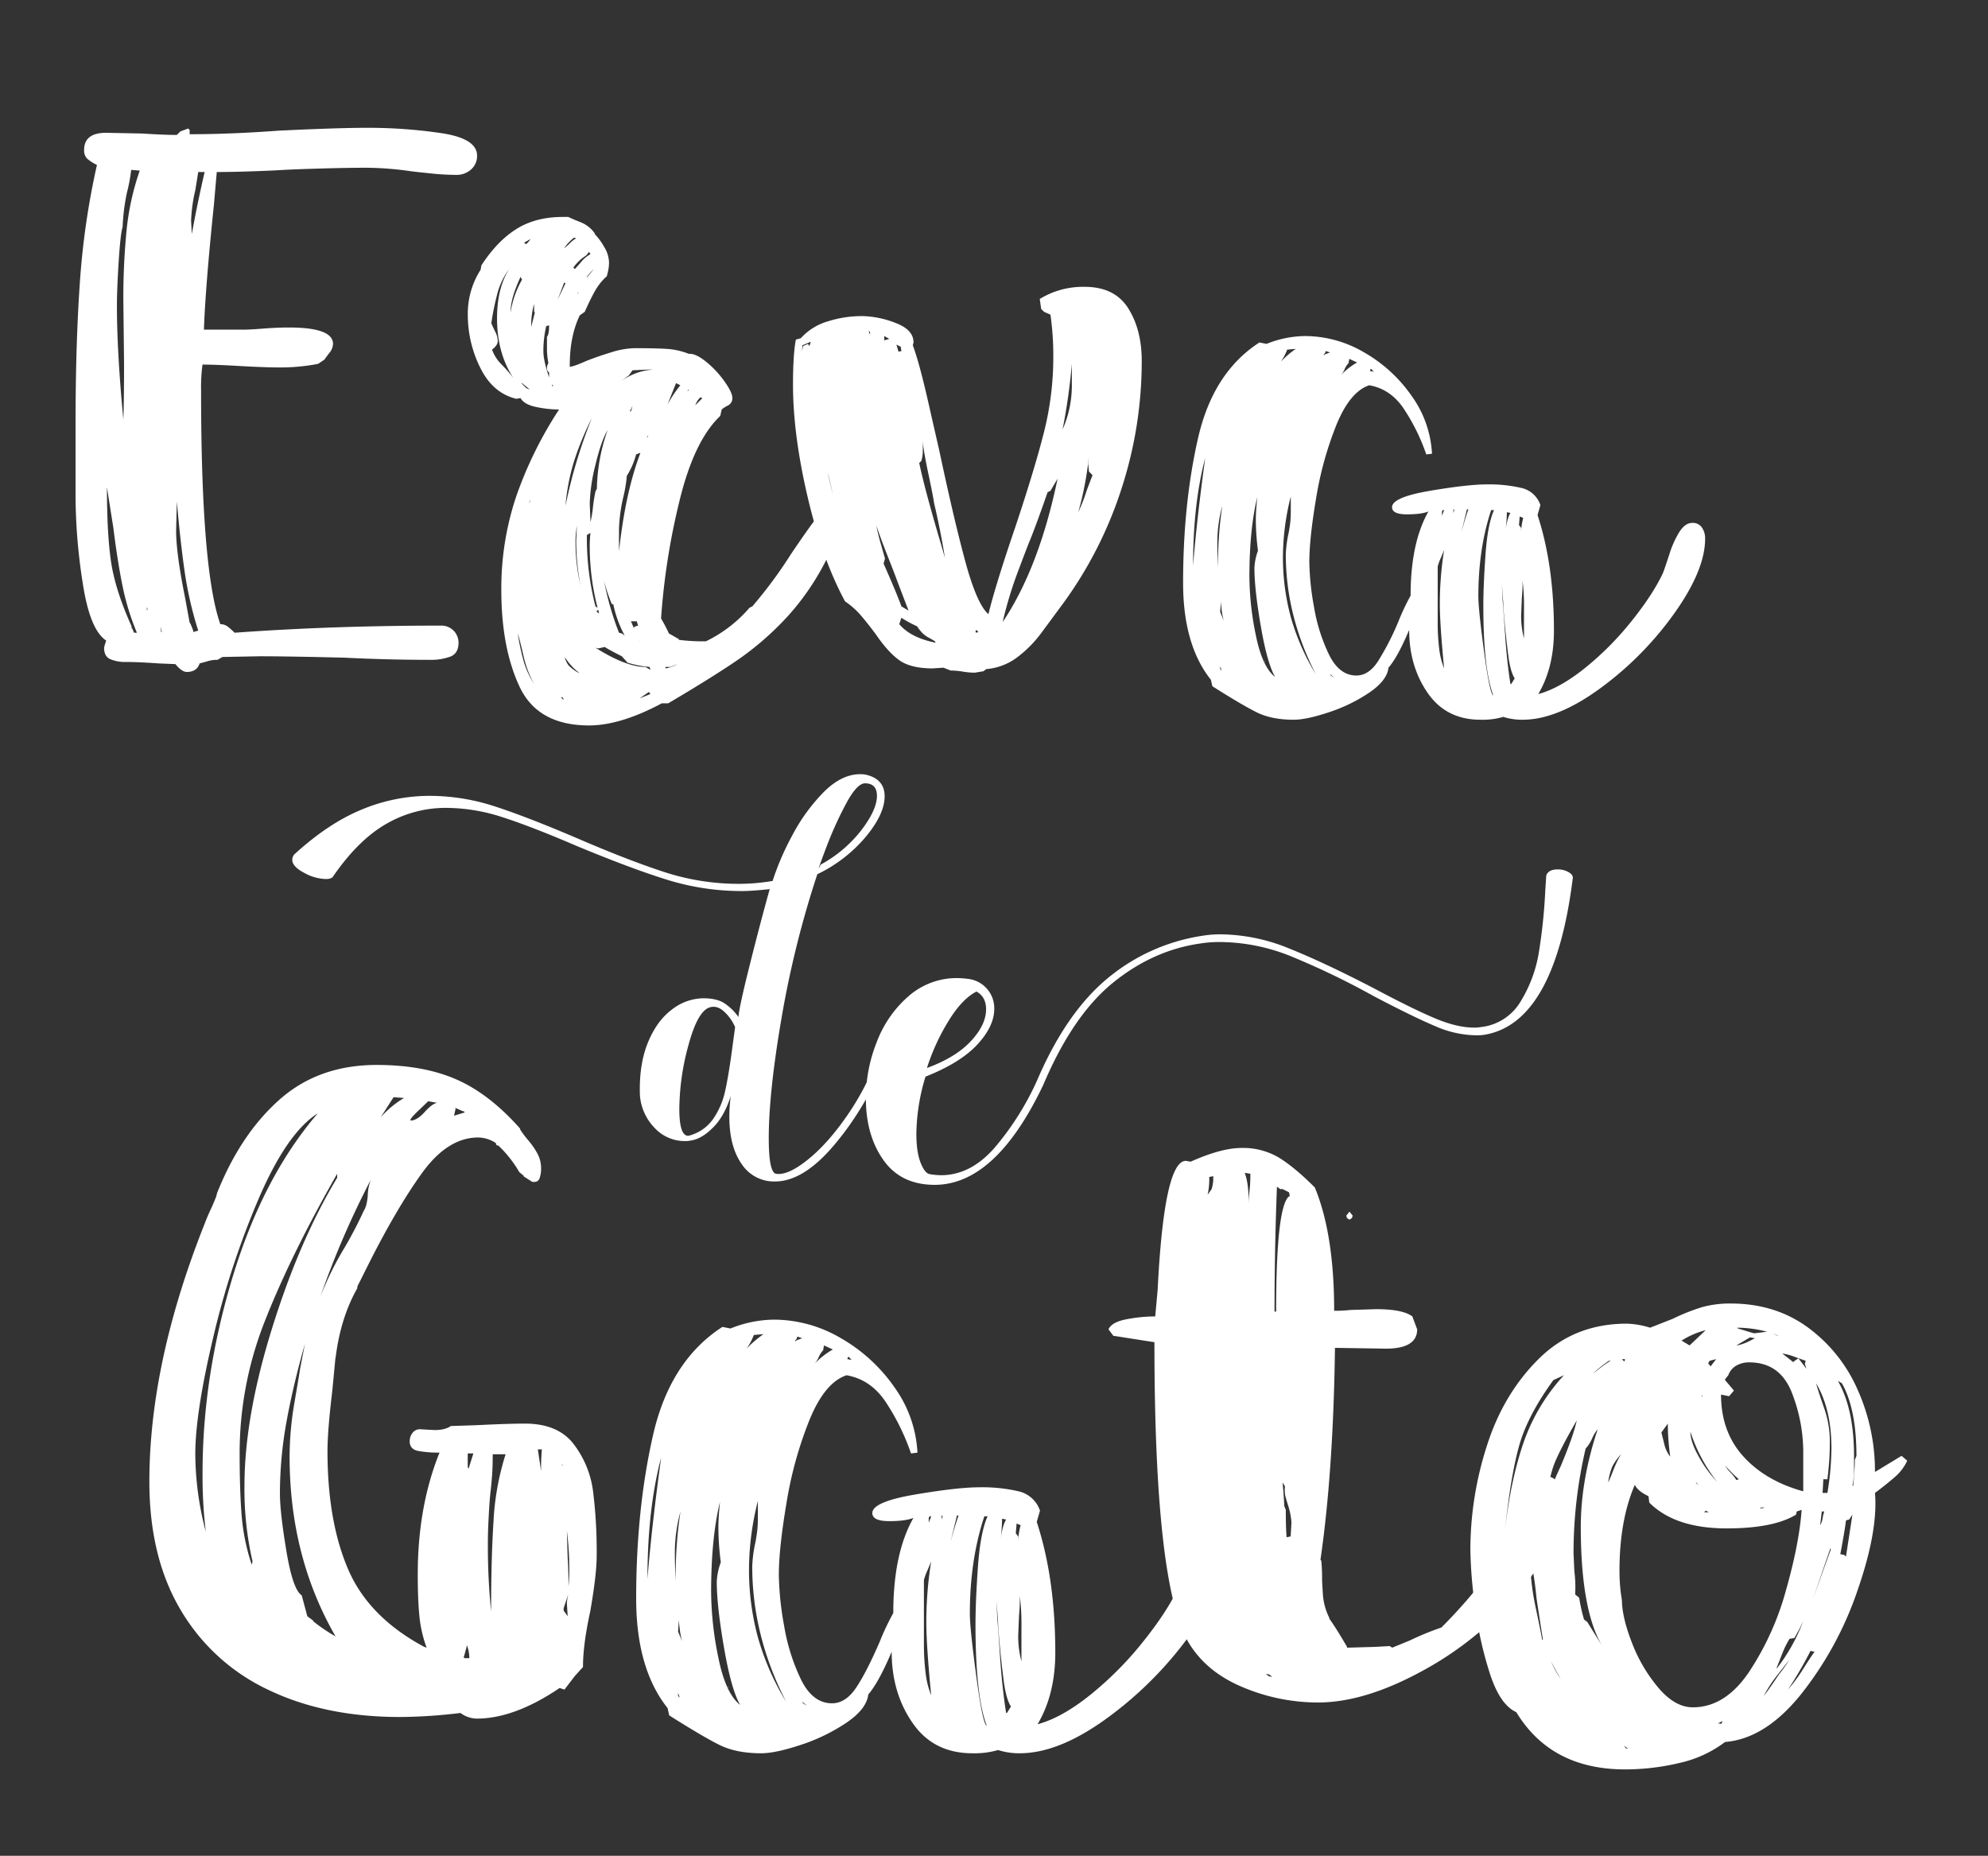 <svg id="Camada_1" data-name="Camada 1" xmlns="http://www.w3.org/2000/svg" width="902" height="842" viewBox="0 0 902 842"><rect x="0" y="0" width="902" height="842" fill="#333333" stroke="none"/><defs><style>.cls-1{fill:#fff;}</style></defs><title>letra-branca-fundo-transparente</title><path class="cls-1" d="M146.402,76.434q-11.489.326-17.635.647-4.853.327-14.236.647-9.39.326-16.18.323l-1.295,14.885q-3.882,37.54-4.529,56.626h18.443q2.262,0,8.575-.485,6.309-.485,11.487-.485,20.06,0,20.061,7.442a6.721,6.721,0,0,1-1.618,4.045c-1.082,1.405-1.835,2.427-2.265,3.074L144.3,165.095a89.447,89.447,0,0,1-18.12,1.617q-5.824,0-17.474-.646-11.004-.644-16.826-.647a76.537,76.537,0,0,0-.647,11.648q0,81.542,8.737,106.134a5.388,5.388,0,0,1,3.397,1.133,34.86,34.86,0,0,1,3.074,2.75q44.326-3.23,93.838-3.235a7.734,7.734,0,0,1,7.766,7.766q0,4.854-3.722,6.31a25.456,25.456,0,0,1-9.222,1.456q-19.415,0-38.506-.971-25.891-.645-38.83-.646l-16.825.323-2.265,1.294h-.648a14.545,14.545,0,0,0-3.883.647q-2.268.652-3.559.971-1.298,3.883-5.824,3.883-2.268,0-5.178-3.56l-7.766-.323q-9.063-.644-14.561-.647a17.221,17.221,0,0,1-7.281-1.294q-2.752-1.289-2.75-5.177a25.672,25.672,0,0,1,.971-3.236Q40.75,285.79,37.52,264.433a259.142,259.142,0,0,1-3.236-38.506V192.599q0-36.236,1.941-64.23A349.935,349.935,0,0,1,43.99,74.816a18.031,18.031,0,0,1-4.529-2.913A5.253,5.253,0,0,1,38.166,68.021q0-7.766,10.031-7.766l16.179.323q10.352.653,15.855.647L81.85,59.608l3.559-1.294.647.647v1.941q18.444,0,40.447-1.618,26.528-1.29,40.124-1.294a226.76,226.76,0,0,1,33.652,2.427Q216.454,62.844,216.457,70.61a8.03,8.03,0,0,1-2.75,6.31,9.681,9.681,0,0,1-6.633,2.427,112.475,112.475,0,0,1-11.487-.647q-6.309-.645-8.898-.971A145.843,145.843,0,0,0,166.303,76.11Q157.886,76.11,146.402,76.434ZM62.111,287.083a112.887,112.887,0,0,1-6.473-21.032q-2.268-10.997-4.206-26.533l-2.912-18.444q0,21.683,1.941,34.3,1.941,12.62,9.384,29.122h-.323l.323.646v-.323l.971,2.265ZM55.963,136.296a313.799,313.799,0,0,1,1.456-31.71,118.323,118.323,0,0,1,5.986-27.181l-3.883-.324a74.378,74.378,0,0,1-1.941,10.354,92.885,92.885,0,0,0-1.942,15.532q-.97,2.913-1.779,15.532-.811,12.62-.809,20.386,0,20.711,2.912,51.449.319-8.738.324-25.239ZM66.965,276.405l-.324-.971v1.618ZM73.436,286.76l-.646-2.589.324,2.589Zm16.503-.647A167.246,167.246,0,0,1,83.791,259.417q-1.942-13.422-3.56-31.872l-.323,13.267q0,10.034,3.883,29.445l2.265,12.297.323.323,1.295,3.235v.647Zm2.912-208.06H89.939l-1.294,8.09a71.867,71.867,0,0,0-1.941,13.914l.323,6.148Q89.612,91.969,92.851,78.052Z"/><path class="cls-1" d="M379.541,242.106a13.338,13.338,0,0,1-1.457,5.662,38.698,38.698,0,0,1-2.103,4.045,114.929,114.929,0,0,1-18.605,27.827,134.773,134.773,0,0,1-21.68,19.092q-11.162,7.765-32.52,20.385h-2.912q-18.77,10.027-33.005,10.031-23.298,0-31.549-17.635-8.252-17.632-8.251-43.845a131.153,131.153,0,0,1,6.633-42.065,178.65,178.65,0,0,1,19.576-39.8,51.168,51.168,0,0,1-10.354-1.133q-5.506-1.129-7.119-4.045l-1.941.324q-10.679-2.587-16.341-14.076a53.878,53.878,0,0,1-5.663-24.106,36.889,36.889,0,0,1,5.825-20.385l.323-1.941q7.122-10.996,15.855-16.502,8.736-5.499,21.033-5.501h2.588q1.942.971,5.662,2.427a14.144,14.144,0,0,1,6.311,5.016v.323a28.113,28.113,0,0,1,4.368,5.986,13.861,13.861,0,0,1,2.103,6.633,17.89,17.89,0,0,1-.322,3.721c-.219.971-.436,1.891-.648,2.751a26.264,26.264,0,0,0-5.338,6.633q-2.109,3.724-4.692,9.546l-2.265,1.617q-4.535,9.39-4.53,22.65v.647q1.616,0,7.442-2.589,4.853-1.941,11.163-3.883a37.81,37.81,0,0,1,10.84-1.941q9.382,0,14.562.324a32.322,32.322,0,0,1,10.03,2.265q2.914-.319,7.604,3.397a44.413,44.413,0,0,1,8.412,8.899q3.718,5.18,3.722,7.766a3.644,3.644,0,0,1-2.103,3.397,13.395,13.395,0,0,0-2.751,1.78l-.647,2.912q-11.974,11.331-18.605,38.991a312.883,312.883,0,0,0-8.251,52.904,76.096,76.096,0,0,1,3.56,6.796l4.529,2.588v.324a86.716,86.716,0,0,0,9.06.646h3.236a61.436,61.436,0,0,0,19.738-15.208l1.294-.646A204.21,204.21,0,0,0,358.832,251.49q8.083-11.968,11.649-16.503l2.588-1.618a2.354,2.354,0,0,1,1.941.81,5.801,5.801,0,0,1,.971,1.779,11.655,11.655,0,0,0,.648,1.618Q379.541,239.844,379.541,242.106ZM227.782,165.58a60.507,60.507,0,0,1,5.177,5.986q-7.447-11.323-7.441-27.181,0-13.591,5.5-22.327a32.943,32.943,0,0,0-5.177,10.517,117.053,117.053,0,0,0-2.912,14.075c.435,1.082,1.022,2.376,1.78,3.883a9.514,9.514,0,0,1,1.132,4.207q0,1.941-2.589,3.883A18.052,18.052,0,0,0,227.782,165.58Zm9.061-38.668-.647-1.294q-4.535,9.707-4.529,15.855v.323A42.892,42.892,0,0,1,236.843,126.912Zm.809,173.276a40.678,40.678,0,0,0,4.692,10.192,48.557,48.557,0,0,1-4.854-12.943q-1.623-7.113-2.59-10.03A114.231,114.231,0,0,0,237.651,300.188Zm2.751-123.445-3.559-2.912H236.52l2.265,2.265Zm.323-68.275-2.912,1.618c.43.435.753.647.971.647A11.821,11.821,0,0,0,240.726,108.468Zm-.647,119.724.324-.324.323-1.294Zm2.589-86.395-.323-.323v-3.56a33.6,33.6,0,0,0-1.295,10.354Zm5.501,16.018v-5.016q.97-.971.971-5.178l-1.295.324a48.067,48.067,0,0,0-1.294,11.649q0,3.883,2.589,11.648v-2.265a2.173,2.173,0,0,1-.971-1.941,3.974,3.974,0,0,1,.646-2.266A35.175,35.175,0,0,1,248.168,157.815Zm2.912,17.31-.647-.646v.646Zm5.5-46.595-.646-.323-.324.971-2.588,6.795Zm-.971,188.322-.646-.647-.324.324.971.971Zm.324-204.178a26.444,26.444,0,0,0,2.75-2.427,11.06,11.06,0,0,1,2.751-2.103l-.971-.323A20.224,20.224,0,0,0,255.934,112.675Zm6.795,192.529a25.498,25.498,0,0,1-6.471-7.119,9.196,9.196,0,0,0,1.779,3.883,19.426,19.426,0,0,0,4.368,3.236Zm-2.265-95.941a94.867,94.867,0,0,0-3.884,20.224,226.554,226.554,0,0,1,11.973-39.8A134.984,134.984,0,0,0,260.464,209.263Zm-.323-87.851.646.647q1.289-1.289,2.912-3.236a13.06,13.06,0,0,1,3.236-2.912l.971-.647-.647-.971-1.294,1.618A19.945,19.945,0,0,0,260.141,121.412Zm3.235,144.316a110.451,110.451,0,0,1-1.941-20.386l.323-6.795a52.551,52.551,0,0,0-.646,6.147A89.713,89.713,0,0,0,263.376,265.728Zm-.971-133.314-.647,1.294.647-.971Zm3.883-6.795v.323q2.585-3.231,3.235-3.883A19.107,19.107,0,0,0,266.288,125.618Zm3.883,149.493.971.646a110.754,110.754,0,0,1-3.56-26.856,55.383,55.383,0,0,1,.324-7.119l-1.618.971A123.163,123.163,0,0,0,270.171,275.111Zm5.501-79.924q-2.912,4.853-5.501,15.693a79.32,79.32,0,0,0-2.589,17.635l.324,8.413a55.45,55.45,0,0,0,1.133-6.795,70.236,70.236,0,0,1,1.132-7.119l.647-1.294A83.614,83.614,0,0,1,275.672,195.188Zm19.414,108.722-.322-1.294a48.337,48.337,0,0,1-10.031-1.941l-2.589-2.912q-5.18-2.587-7.767-4.207l-2.912.647-1.294-.323q13.909,8.736,22.65,8.736Zm-23.621-27.181-.646.324v.646l.971.647Zm6.149-2.588a74.919,74.919,0,0,1-3.559-10.679A132.26,132.26,0,0,0,280.85,287.083l1.294.324,1.294.971a51.936,51.936,0,0,1-5.177-14.237Zm3.236-23.945q2.912-26.853,9.707-44.653h-.324l-1.617.646a34.936,34.936,0,0,1-4.207,9.708,65.274,65.274,0,0,1-1.617,9.707A73.149,73.149,0,0,0,280.85,240.165Zm4.529-79.924-3.883,2.912a27.858,27.858,0,0,1,14.885-5.501h-2.266l-7.118.324Zm.324,16.503.646-.324.647-2.265Zm3.235,95.132H286.35l-.323-.647,1.618,3.883v-.646l1.617-.647.324.323Zm1.294,8.413v.323h.324A.285.285,0,0,1,290.232,290.319Zm4.854,24.592-.646-.971-4.207,2.912ZM293.793,197.775l-.324.971.646-.971Zm13.59,103.545-3.236,1.295h-2.265v.323l.323.324A18.361,18.361,0,0,0,307.383,301.32Zm1.294-126.519-1.941-.971-3.883,9.707A61.257,61.257,0,0,1,308.677,174.802Zm3.235,2.589.647-.324-.323-.323Zm3.561,6.472,3.234-3.236-.971-.323A9.051,9.051,0,0,0,315.473,183.862Z"/><path class="cls-1" d="M511.883,139.856q6.144,9.707,6.149,23.944a187.117,187.117,0,0,1-9.707,59.539,183.554,183.554,0,0,1-28.151,53.39q-1.623,2.268-7.28,9.869A54.256,54.256,0,0,1,461.082,298.57a27.127,27.127,0,0,1-13.591,5.016l-1.294.971-3.883.647a33.535,33.535,0,0,1-5.501-.485,33.461,33.461,0,0,0-5.501-.485l-3.236-1.295-4.854.324q-10.033,0-15.208-3.722-5.18-3.716-10.678-11.81-3.883-5.173-6.796-8.575a37.225,37.225,0,0,0-7.118-6.31q-10.36-19.088-16.987-47.404-6.636-28.309-6.634-50.963,0-13.591,1.294-20.386l2.266-.647a26.324,26.324,0,0,1,12.134-7.604A51.274,51.274,0,0,1,391.19,143.415a43.556,43.556,0,0,1,15.046,3.073q8.251,3.079,8.251,8.898l-.323,1.295q2.912,7.765,6.956,25.562,4.043,17.799,5.016,22.003,6.797,32.035,11.973,50.964Q443.28,274.14,448.462,278.67q3.23-13.264,12.296-39.8,8.736-26.209,12.943-42.874a139.095,139.095,0,0,0,4.207-34.138,131.152,131.152,0,0,0-1.295-19.091l-2.912-1.294-1.295-1.295-.646-4.53a37.464,37.464,0,0,1,20.385-5.5Q505.735,130.148,511.883,139.856Zm-143.992,15.208-3.883,1.618v2.589l.324-2.266,2.265-.971.647.971ZM377.922,224.31l-2.265-9.708Q375.975,216.869,377.922,224.31Zm16.826-73.776-.646-.323.646,1.618Zm14.238,124.578,3.234,1.941-5.177-13.591q-1.296-3.557-4.368-11.325-3.079-7.765-5.016-13.59.644,3.564,1.941,8.089,1.289,4.535,1.941,6.796l-.646,2.265Q407.039,269.612,408.986,275.111ZM401.22,154.416l2.265-.646-2.265-1.295Zm5.501,1.941.971,3.236,1.295-.323-.324-1.942Zm17.797,135.256-.324-.647c-.646-.43-1.566-.971-2.75-1.617a12.518,12.518,0,0,1-2.912-2.103,19.836,19.836,0,0,1-2.427-3.074,52.656,52.656,0,0,1-7.118-3.883l-.972,2.912Q413.187,289.351,424.518,291.613Zm2.265-45.301,1.941,6.795q-1.941-12.293-4.854-24.592-.652-4.201-2.589-13.267-1.941-9.056-2.912-16.503a29.633,29.633,0,0,1,.324,5.178,16.885,16.885,0,0,1-.647,5.178l-.971.971Q419.661,222.373,426.782,246.312ZM443.932,286.76l-.971-.971-.323.647v.323l.323.323ZM479.85,217.19l-3.236,5.501-1.294.647q-5.181,14.887-8.09,22.003-.971,2.268-5.339,13.914a179.071,179.071,0,0,0-6.957,22.974Q471.437,257.644,479.85,217.19Zm6.471-52.096a279.241,279.241,0,0,1-4.206,29.769,49.265,49.265,0,0,0,4.206-19.738Zm6.795,57.273,2.59-6.796-1.619-1.617-.322-3.236.322-3.883a148.546,148.546,0,0,1-4.854,25.562A80.048,80.048,0,0,0,493.115,222.368Z"/><path class="cls-1" d="M772.201,239.356a8.598,8.598,0,0,1,1.456,5.016q0,14.243-13.914,33.813a149.321,149.321,0,0,1-33.49,33.977q-19.582,14.394-35.432,14.399a27.645,27.645,0,0,1-8.737-1.294,33.775,33.775,0,0,1-10.354,1.294q-15.533,0-23.945-12.134-8.418-12.135-8.413-28.637-5.18,12.3-9.384,17.149-.652,5.824-8.736,11.325a73.89,73.89,0,0,1-18.282,8.898q-10.194,3.398-16.017,3.397-10.034,0-16.826-3.397-6.797-3.397-20.062-11.81l-.646-2.912q-12.621-15.85-12.62-44.007,0-35.916,6.795-65.686,6.795-29.766,27.828-43.359l3.235.647a47.706,47.706,0,0,1,17.474-3.56,53.195,53.195,0,0,1,26.856,7.442,66.211,66.211,0,0,1,21.518,19.738,49.213,49.213,0,0,1,9.223,26.21l-2.589.323a90.421,90.421,0,0,0-10.517-21.194q-5.991-8.569-15.369-10.192-8.736,2.912-14.885,17.959a156.506,156.506,0,0,0-9.223,33.328q-3.079,18.284-3.073,28.96a122.119,122.119,0,0,0,2.103,20.224,79.675,79.675,0,0,0,6.796,21.68q4.686,9.55,12.458,9.546,5.498,0,9.707-6.31a121.091,121.091,0,0,0,9.384-18.282,102.987,102.987,0,0,1,5.501-11.649q0-23.941,8.09-38.182-3.24,1.296-9.708,1.294-6.795,0-6.796-3.235,0-4.528,17.15-7.442,17.147-2.912,25.886-2.912a64.448,64.448,0,0,1,15.694,1.618,11.791,11.791,0,0,1,8.574,7.766l-1.294,4.53q7.44,22.652,7.442,52.419,0,16.83-7.119,28.799,9.707-2.594,21.194-11.81a137.08,137.08,0,0,0,21.194-21.357q9.708-12.133,14.237-21.842.971-2.585,2.912-8.574a43.602,43.602,0,0,1,4.53-10.031q2.587-4.042,5.825-4.045A4.965,4.965,0,0,1,772.201,239.356ZM546.828,207.807q-5.505,20.712-5.5,48.86Q542.942,236.282,546.828,207.807Zm6.149,55.655a81.573,81.573,0,0,1-.323-8.413,172.221,172.221,0,0,1,1.941-25.562A62.317,62.317,0,0,0,552.33,246.96Q552.33,252.465,552.977,263.462Zm2.266,18.121a30.854,30.854,0,0,1-.971-5.016c-.218-1.83-.324-3.074-.324-3.722l-.323,4.854Zm-.971,22.65-.647-1.941v1.294Zm15.531-16.018q2.912,14.402,8.736,18.93-3.564-6.144-6.471-22.975-2.912-16.821-2.912-26.533a25.999,25.999,0,0,1,1.617-7.766,110.303,110.303,0,0,1-.971-14.237q0-3.557.647-10.031-3.564,14.56-3.56,36.241A133.858,133.858,0,0,0,569.803,288.216ZM574.01,300.35l-.324-.323v-.323Zm7.118-136.226a42.846,42.846,0,0,1,6.796-5.824l-3.884.323A24.59,24.59,0,0,1,581.128,164.124Zm4.53,115.841a103.84,103.84,0,0,0,11.325,25.886q-13.589-26.528-13.591-54.36a54.388,54.388,0,0,1,1.295-9.708q.319-1.616.646-4.045a43.855,43.855,0,0,0,.324-5.662V225.28a111.936,111.936,0,0,0-3.56,27.181A103.139,103.139,0,0,0,585.658,279.965ZM600.543,160.888h.323l2.589-.971-1.941-.646-.324.971Zm0,.324.646-.324C600.755,160.888,600.543,160.999,600.543,161.212Zm3.235,145.286,1.618.971-1.941-1.618Zm6.31-138.976a9.346,9.346,0,0,1-1.779,2.75,33.45,33.45,0,0,1,7.442-5.824l-3.56-1.618-.323,1.941A9.301,9.301,0,0,0,610.088,167.522Zm11.487.809,1.941.324a1.702,1.702,0,0,1-.809-.647,1.814,1.814,0,0,0-.81-.647Zm30.74,114.224a94.796,94.796,0,0,0,.647,11.486,34.785,34.785,0,0,0,2.265,9.223q-1.941-20.06-1.941-29.122a153.482,153.482,0,0,1,1.941-24.593c-.434,1.082-.971,2.377-1.618,3.884a25.221,25.221,0,0,0-1.294,3.559v25.564Zm2.912-51.126H654.58l-.323.647v1.941Zm4.53-.323h-.324v1.618l.324-.971Zm6.471,0h-.646l-2.589,10.678Q664.934,234.669,666.229,231.105Zm6.796,43.683q0-9.054.971-22.974.97-13.909,3.883-20.386H676.584q-5.826,17.474-5.824,39.153,0,5.824,2.588,25.077,2.587,19.248,4.207,19.9Q673.02,303.584,673.024,274.787Zm14.237,33.005q-1.941-2.912-2.912-10.354-.971-7.44-1.618-14.56-.652-7.113-.647-9.061l-.646-8.736.323,7.119q.318,3.564,1.133,15.693.804,12.133,2.427,22.488h.323Zm-4.207-66.333q.645-6.144,2.266-8.736l-1.618-.324A88.135,88.135,0,0,1,683.055,241.459Zm6.148-3.236.971,1.295V242.43a25.959,25.959,0,0,1,.971-7.442l-1.618-.647Zm1.294,33.006-.323,8.089a39.964,39.964,0,0,0,1.294,10.354V276.405a93.793,93.793,0,0,0-.646-12.943A68.834,68.834,0,0,1,690.497,271.228Z"/><path class="cls-1" d="M336.805,404.288a114.169,114.169,0,0,1-34.142-5.127q-16.475-5.123-41.122-15.38-20.29-8.723-33.488-12.98a83.35,83.35,0,0,0-25.633-4.254,53.834,53.834,0,0,0-27.052,7.199q-12.649,7.199-23.997,23.561-.656,1.529-3.491,1.527a21.365,21.365,0,0,1-9.926-2.836q-5.344-2.832-5.345-5.89a3.774,3.774,0,0,1,.872-2.4q15.494-14.178,30.651-20.397a80.181,80.181,0,0,1,30.651-6.218,95.605,95.605,0,0,1,29.778,4.8q14.726,4.801,37.196,14.398,23.78,10.257,40.032,15.489a108.516,108.516,0,0,0,33.487,5.236,92.857,92.857,0,0,0,15.271-1.309,121.386,121.386,0,0,1,8.836-20.507,82.896,82.896,0,0,1,14.18-19.634q8.181-8.289,16.689-8.29a11.741,11.741,0,0,1,2.617.218q8.509,1.963,8.509,9.817,0,8.074-8.617,18.435a65.835,65.835,0,0,1-21.925,16.907A448.9,448.9,0,0,0,354.585,461.99q-5.783,33.706-5.781,54.431,0,15.492,3.272,16.144,5.235.875,14.071-6.108,8.834-6.979,17.452-19.198a119.168,119.168,0,0,0,13.854-25.742l3.272,1.745q-9.817,22.038-23.234,37.414-13.416,15.381-25.852,15.38a17.537,17.537,0,0,1-15.162-7.962q-5.563-7.961-5.562-21.489a69.38,69.38,0,0,1,.654-9.38q-2.837,9.162-8.072,14.398t-10.253,5.891a11.588,11.588,0,0,1-2.618.218,18.594,18.594,0,0,1-13.525-5.89,23.717,23.717,0,0,1-6.763-15.053q-.436-13.744,3.6-23.67,4.033-9.925,10.907-15.053a23.605,23.605,0,0,1,14.289-5.127q6.105,0,9.6,2.291a24.425,24.425,0,0,1,6.326,6.218q.215-4.142,5.236-24.107,5.016-19.961,8.944-33.923Q340.946,404.29,336.805,404.288ZM323.497,507.804a35.48,35.48,0,0,0,5.563-12.98q1.636-7.413,3.381-20.725l1.091-8.072a20.38,20.38,0,0,0-4.799-6.872q-3.272-3.16-6.763-2.072-5.457,1.748-9.6,17.125a111.274,111.274,0,0,0-4.144,28.906q0,12.435,4.144,12.217A19.32,19.32,0,0,0,323.497,507.804Zm60.648-143.657a168.639,168.639,0,0,0-9.6,21.27q-4.58,12.108-2.182,6.872A58.93,58.93,0,0,0,390.799,376.69q7.087-9.27,7.091-15.598,0-5.451-5.019-5.672Q389.159,354.985,384.146,364.147Z"/><path class="cls-1" d="M502.274,444.102a87.74,87.74,0,0,1,43.305-19.525,49.044,49.044,0,0,1,8.072-.654,83.79,83.79,0,0,1,31.306,6.436q16.034,6.437,38.723,18.216,16.796,8.948,27.052,13.308,10.251,4.367,18.108,4.363a12.937,12.937,0,0,0,2.836-.218,23.915,23.915,0,0,0,18.216-11.562,61.235,61.235,0,0,0,8.29-22.143,249.72,249.72,0,0,0,2.945-28.252l.436-6.763q.869-2.833,5.235-2.836a9.568,9.568,0,0,1,5.018,1.309q2.178,1.31,1.745,3.054-8.293,65.448-40.141,70.684a25.818,25.818,0,0,1-3.927.218,47.847,47.847,0,0,1-18.544-4.254q-10.037-4.254-27.487-13.416a354.018,354.018,0,0,0-38.069-18.326,87.116,87.116,0,0,0-32.178-6.326,54.406,54.406,0,0,0-8.508.654q-21.598,3.058-39.814,17.889-18.218,14.838-31.523,46.25-21.598,45.379-49.304,45.376-15.272,0-23.234-11.235-7.966-11.232-7.963-28.033a69.262,69.262,0,0,1,5.018-25.743,51.65,51.65,0,0,1,14.508-20.725,33.14,33.14,0,0,1,22.143-8.072,46.647,46.647,0,0,1,5.235.436,13.383,13.383,0,0,1,11.345,13.526q0,7.854-7.636,16.144-7.639,8.294-23.561,14.617a91.56,91.56,0,0,0-4.144,25.96q0,8.294,1.963,13.199,1.964,4.909,4.363,5.127a35.65,35.65,0,0,0,4.8.436q13.523,0,24.434-12.544a128.268,128.268,0,0,0,19.198-30.433Q483.622,459.702,502.274,444.102Zm-72.21,19.634a96.486,96.486,0,0,0-9.49,20.834q13.09-4.796,19.962-12.217,6.872-7.414,6.872-14.398,0-5.67-4.363-8.072Q436.28,453.375,430.065,463.736Z"/><path class="cls-1" d="M260.309,655.249a44.474,44.474,0,0,1,8.776,21.394,220.934,220.934,0,0,1,1.645,29.256q0,8.417-2.925,25.233-3.292,14.999-3.292,25.233l-3.656,4.022-4.755,6.217-2.193-.732q-20.486,13.894-37.667,13.896a12.712,12.712,0,0,1-7.314-2.559,235.079,235.079,0,0,1-27.427,1.828q-34.011,0-59.609-12.251a91.027,91.027,0,0,1-39.86-36.204q-14.263-23.947-14.263-58.329,0-54.117,25.233-117.389,1.097-2.922,2.56-6.034,1.458-3.103,2.56-6.034l.366-1.462q10.603-26.691,28.342-42.422,17.733-15.719,44.066-15.725,21.205,0,36.204,6.583,14.991,6.582,28.89,22.308v.365a45.123,45.123,0,0,0,3.84,5.12,32.988,32.988,0,0,1,4.206,6.217,13.773,13.773,0,0,1,1.463,6.217,13.007,13.007,0,0,1-.731,4.754q-.737,1.834-3.291,1.463l-4.024-2.559h.366l-2.194-1.829a53.651,53.651,0,0,0-9.508-12.068,1.551,1.551,0,0,1-.731-.183c-.246-.12-.366-.423-.366-.914a14.928,14.928,0,0,0-8.045-2.56q-13.903,0-25.6,16.273-11.707,16.276-24.867,42.603l-4.389,8.777v.731q-7.679,13.532-9.873,31.815v-.731l-1.463,15.359q-2.194,18.29-2.194,27.427,0,31.817,9.325,53.575,9.325,21.762,34.559,35.29l1.097.365a57.636,57.636,0,0,1-3.291-14.445q-.737-7.49-.731-18.833,0-30.719,9.874-55.221a53.395,53.395,0,0,1-9.508-.732q-4.028-.728-4.023-4.388a6.05,6.05,0,0,1,1.28-3.84,4.164,4.164,0,0,1,3.475-1.645l6.582.365q4.749,0,7.314-1.828l11.336-.366q14.622-.728,22.308-.732Q253.175,645.924,260.309,655.249ZM91.904,668.231q0-43.884,13.714-89.047,13.714-45.161,38.581-74.055-13.901,8.777-26.695,38.398A380.837,380.837,0,0,0,96.659,607.16q-8.049,34.009-8.046,52.66a139.356,139.356,0,0,0,4.754,35.107A211.4,211.4,0,0,1,91.904,668.231Zm22.674,40.227a145.579,145.579,0,0,1-3.657-34.375q0-31.08,12.434-71.129,12.428-40.043,29.622-68.568v-1.828Q132.132,569.13,120.429,598.749a162.874,162.874,0,0,0-11.702,60.34q0,17.194.914,28.524a94.026,94.026,0,0,0,4.571,22.308Zm37.667,34.011Q131.4,706.264,131.4,660.918a145.237,145.237,0,0,1,2.193-24.502q2.194-12.797,2.561-15.359l2.194-11.337q-5.486,19.389-8.411,35.656a182.275,182.275,0,0,0-2.926,32.364q0,8.416,2.926,25.964,2.922,17.553,6.948,20.113l2.56,9.509,2.926,2.194h-.366A77.322,77.322,0,0,0,152.245,742.469Zm4.022-176.267a188.407,188.407,0,0,0,8.776-16.822q1.458-2.194,1.829-7.131a20.332,20.332,0,0,1,1.463-7.132,396.082,396.082,0,0,0-23.039,53.393A141.387,141.387,0,0,1,156.268,566.202Zm16.456-59.243a43.444,43.444,0,0,1,10.605-8.777l-4.754-.365Zm13.531,1.463q2.922,0,6.399-3.84,3.472-3.841,5.668-4.206l-4.022-.732q-.368.369-4.205,4.024-3.841,3.659-3.84,4.388Zm20.479-5.485-.731,3.291,4.755-1.463v-.365l-1.098-.366-3.291-1.463ZM212.95,751.61a17.546,17.546,0,0,0-1.097-5.119q-.369,1.834-1.463,5.485l.366.365H212.95Zm1.829-92.155h-2.56v6.217l.365.731Zm9.143,30.719a120.452,120.452,0,0,1,5.485-30.354h-5.851q0,6.223-.365,10.605-.369,4.389-.731,7.314-.369,3.659-.732,10.422-.369,6.772-.366,11.886a292.02,292.02,0,0,0,1.463,31.084Q222.824,707.365,223.922,690.174Zm21.941-32.548h-1.828l1.463,9.874A97.142,97.142,0,0,1,245.863,657.626Zm9.509,7.314a1.468,1.468,0,0,1-.366-1.097V664.94Zm2.193,68.386-.365-5.852a19.861,19.861,0,0,1,.731-4.389l-2.194,6.583v1.097Zm.732-21.942A135.804,135.804,0,0,0,257.2,694.562l.365,12.435q.36,4.387.366,12.799A67.796,67.796,0,0,0,258.297,711.384Z"/><path class="cls-1" d="M554.69,696.938a9.716,9.716,0,0,1,1.647,5.669q0,16.096-15.726,38.215a168.727,168.727,0,0,1-37.85,38.398q-22.131,16.269-40.044,16.273a31.256,31.256,0,0,1-9.874-1.462,38.202,38.202,0,0,1-11.702,1.462q-17.553,0-27.061-13.713-9.514-13.714-9.509-32.364-5.854,13.901-10.604,19.382-.737,6.582-9.874,12.799a83.533,83.533,0,0,1-20.662,10.057q-11.52,3.841-18.102,3.84-11.341,0-19.017-3.84-7.68-3.839-22.674-13.348l-.73-3.291Q288.645,757.102,288.646,725.28q0-40.592,7.68-74.236,7.68-33.642,31.45-49.004l3.657.732A53.908,53.908,0,0,1,351.18,598.749a60.127,60.127,0,0,1,30.354,8.411,74.83,74.83,0,0,1,24.318,22.308,55.627,55.627,0,0,1,10.423,29.621l-2.926.366a102.225,102.225,0,0,0-11.886-23.953q-6.771-9.686-17.37-11.52-9.874,3.292-16.822,20.296a176.812,176.812,0,0,0-10.422,37.667q-3.48,20.665-3.475,32.73a137.835,137.835,0,0,0,2.377,22.855,90.073,90.073,0,0,0,7.68,24.502q5.297,10.791,14.079,10.788,6.214,0,10.972-7.131,4.748-7.131,10.604-20.662a116.647,116.647,0,0,1,6.217-13.165q0-27.059,9.143-43.152-3.659,1.465-10.971,1.463-7.68,0-7.68-3.657,0-5.117,19.382-8.411,19.38-3.292,29.256-3.291a72.863,72.863,0,0,1,17.736,1.828A13.33,13.33,0,0,1,471.86,685.42l-1.463,5.119q8.408,25.602,8.411,59.243,0,19.02-8.046,32.547,10.972-2.931,23.954-13.348A154.978,154.978,0,0,0,518.67,744.846q10.97-13.714,16.091-24.685,1.096-2.924,3.291-9.691a49.215,49.215,0,0,1,5.119-11.337q2.924-4.567,6.583-4.571A5.611,5.611,0,0,1,554.69,696.938Zm-254.708-35.655q-6.223,23.408-6.217,55.221Q295.591,693.465,299.982,661.283Zm6.948,62.9a91.846,91.846,0,0,1-.366-9.508,194.56,194.56,0,0,1,2.194-28.891,70.441,70.441,0,0,0-2.56,19.748Q306.199,711.756,306.931,724.184Zm2.56,20.479a34.924,34.924,0,0,1-1.097-5.668c-.246-2.068-.366-3.474-.366-4.205l-.365,5.485Zm-1.097,25.6-.732-2.194V769.53Zm17.553-18.102q3.291,16.277,9.874,21.393-4.028-6.942-7.314-25.965-3.291-19.011-3.292-29.987a29.405,29.405,0,0,1,1.829-8.776,124.511,124.511,0,0,1-1.098-16.091q0-4.02.731-11.337-4.028,16.458-4.022,40.958A151.334,151.334,0,0,0,325.946,752.159Zm4.755,13.714-.366-.365v-.366Zm8.045-153.959a48.529,48.529,0,0,1,7.68-6.582l-4.389.365A27.801,27.801,0,0,1,338.746,611.914Zm5.12,130.92A117.355,117.355,0,0,0,356.665,772.09q-15.359-29.981-15.359-61.438a61.569,61.569,0,0,1,1.463-10.971q.36-1.825.731-4.571a49.661,49.661,0,0,0,.366-6.399v-7.68a126.548,126.548,0,0,0-4.023,30.719A116.593,116.593,0,0,0,343.866,742.834Zm16.822-134.577h.365L363.98,607.16l-2.194-.732-.366,1.097Zm0,.366.73-.366C360.928,608.257,360.688,608.383,360.688,608.623Zm3.656,164.198,1.829,1.097L363.98,772.09Zm7.132-157.067a10.567,10.567,0,0,1-2.012,3.108,37.809,37.809,0,0,1,8.411-6.582l-4.022-1.829-.366,2.194A10.511,10.511,0,0,0,371.477,615.754Zm12.981.914,2.194.366a1.92,1.92,0,0,1-.914-.732,2.046,2.046,0,0,0-.914-.731ZM419.199,745.76a107.367,107.367,0,0,0,.732,12.982,39.34,39.34,0,0,0,2.56,10.422q-2.194-22.67-2.194-32.912a173.39,173.39,0,0,1,2.194-27.794q-.737,1.835-1.829,4.389a28.568,28.568,0,0,0-1.463,4.022V745.76Zm3.292-57.78H421.76l-.366.731v2.194Zm5.119-.366h-.365v1.829l.365-1.098Zm7.314,0h-.731l-2.926,12.068Q433.462,691.643,434.925,687.613Zm7.68,49.369q0-10.233,1.097-25.964,1.097-15.719,4.389-23.039H446.627q-6.583,19.747-6.582,44.249,0,6.583,2.925,28.342,2.924,21.753,4.755,22.49Q442.599,769.527,442.604,736.982Zm16.091,37.302q-2.194-3.292-3.292-11.702-1.096-8.408-1.828-16.457-.737-8.039-.731-10.239l-.732-9.874.366,8.046q.359,4.028,1.279,17.736.91,13.714,2.743,25.416h.365Zm-4.754-74.968q.728-6.943,2.56-9.874l-1.828-.366A99.674,99.674,0,0,1,453.941,699.316Zm6.948-3.657,1.097,1.463v3.291a29.378,29.378,0,0,1,1.097-8.411l-1.828-.732Zm1.463,37.301-.366,9.143a45.135,45.135,0,0,0,1.463,11.702V738.812a106.004,106.004,0,0,0-.731-14.628A78.14,78.14,0,0,1,462.353,732.96Z"/><path class="cls-1" d="M706.271,671.889a7.442,7.442,0,0,1,2.194,5.485q0,21.581-18.284,43.884a150.758,150.758,0,0,1-44.615,36.753q-26.331,14.451-47.541,14.445a87.9,87.9,0,0,1-34.192-6.948q-16.645-6.943-24.685-20.48-15.36-26.331-15.359-136.04l-18.651-2.925-2.193-2.926q1.465-3.291,8.228-4.571a70.054,70.054,0,0,1,12.982-1.28l1.097-12.068q2.924-58.506,12.8-58.512l2.194.366q13.894-6.214,23.039-6.217a31.809,31.809,0,0,1,17.005,4.389q7.131,4.387,16.273,13.53,8.777,21.214,8.776,55.952a60.225,60.225,0,0,0,7.314-.366l11.702-.365q12.069,0,16.456,3.291l2.194,5.852q0,8.776-14.262,8.776l-23.039-.365q-.737,55.951-6.583,96.179l.366.365a73.633,73.633,0,0,1,.365,8.411q0,1.097.366,6.766a27.78,27.78,0,0,0,2.926,10.788v.365q2.922,4.028,8.045,12.8v.365l12.8-.365,6.582-.366,1.098.732,8.045-3.291a127.742,127.742,0,0,1,14.263-5.852Q678.473,713.95,689.45,689.808q.728-2.194,2.193-7.496a35.989,35.989,0,0,1,3.657-8.96q2.194-3.652,5.485-3.657A7.44,7.44,0,0,1,706.271,671.889ZM550.484,533.655l-1.828.365a32.039,32.039,0,0,1-.732,8.045l1.828-2.559a20.231,20.231,0,0,0,.732-4.022Zm16.822-1.098-2.194-.365h-.365q1.825,4.387,1.828,14.262a55.903,55.903,0,0,1,.366-6.217,57.494,57.494,0,0,0,.365-6.217Zm8.229,227.83a2.979,2.979,0,0,0,1.645.365l-1.463-1.097h-1.463A13.393,13.393,0,0,1,575.535,760.388Zm3.474-165.296q0-47.534,5.852-52.295h.365l-.365-1.828-2.926-1.463h-1.097l-1.463-1.097q-1.097,28.523-1.098,56.683Zm6.948,95.814a31.239,31.239,0,0,0-1.463-7.68q-.368-1.097-1.097-3.657a12.089,12.089,0,0,1-.366-5.12l-1.097-1.828q.728,8.048.731,10.605l.732,1.828q0,8.417.365,12.434l1.829-.365ZM611.19,552.671l-.365-1.097,1.462-1.829,1.463,1.829-.365,1.097-1.098.731Z"/><path class="cls-1" d="M860.044,669.877q-3.479,3.111-9.325,7.497,1.457,17.194-7.862,44.066a156.943,156.943,0,0,1-25.599,47.176q-16.276,20.295-34.559,21.759a53.114,53.114,0,0,1-20.662,9.508,106.083,106.083,0,0,1-24.685,2.926q-33.65,0-49.369-25.965-7.32-3.292-11.885-17.188a168.132,168.132,0,0,1-6.766-30.17,206.812,206.812,0,0,1-2.194-26.514,154.386,154.386,0,0,1,7.497-46.992q7.491-23.587,23.587-39.495,16.088-15.908,39.861-15.908a38.722,38.722,0,0,1,10.605,1.829l10.239-4.022a91.124,91.124,0,0,1,13.348-5.303,46.591,46.591,0,0,1,12.982-1.646q20.108,0,34.925,10.788a69.478,69.478,0,0,1,22.673,28.341,90.238,90.238,0,0,1,7.862,37.302l12.068-7.314,2.56,2.194A21.384,21.384,0,0,1,860.044,669.877ZM691.274,654.518a87.085,87.085,0,0,1,18.651-30.901l-.366.366-4.754,2.194q-11.709,16.096-15.542,29.804-3.841,13.714-6.4,38.216Q685.418,671.526,691.274,654.518Zm2.012,103.493a18.416,18.416,0,0,0,1.28,3.474,24.625,24.625,0,0,1-1.463-3.84,19.311,19.311,0,0,0-1.829-4.205A20.462,20.462,0,0,1,693.286,758.011Zm6.766-14.08q-2.194-13.893-2.926-19.016A162.006,162.006,0,0,0,694.2,705.898a112.589,112.589,0,0,0,2.56,23.405q2.555,12.067,2.926,14.627Zm4.754-78.625q-2.194,6.223-4.389,21.576,1.827-9.136,7.68-21.576,5.846-13.893,7.314-20.845Q706.994,659.092,704.806,665.306Zm-1.098,88.499a59.604,59.604,0,0,0,4.389,8.046Zm23.039-7.314q-9.513-16.456-9.508-53.758,0-21.205,7.68-44.249a15.947,15.947,0,0,0-2.559,4.205,16.496,16.496,0,0,1-2.926,4.571,207.65,207.65,0,0,0-5.485,47.541l.365,8.045a56.522,56.522,0,0,1,.366,10.605l1.828,1.463a79.701,79.701,0,0,0,2.194,9.874l1.463,1.097Zm-4.022-123.24q1.458-1.097,3.291-2.56a51.949,51.949,0,0,1,4.755-3.292h-.731A62.161,62.161,0,0,0,722.725,623.251Zm8.777,42.238a28.172,28.172,0,0,0-1.829,7.131q.73-1.458,2.377-5.668a43.324,43.324,0,0,1,3.475-7.132A24.7,24.7,0,0,0,731.502,665.489Zm61.985,93.253A128.114,128.114,0,0,0,810.31,721.624q6.034-21.205,7.131-36.57l-2.194.732-.365,1.463q-10.242,6.223-31.45,6.217-23.408,0-35.108-11.702l-.365-2.926q-4.756-2.194-6.217-5.12-6.951,16.097-6.948,39.13a79.939,79.939,0,0,0,1.097,13.165v-.365q0,8.048,4.571,19.747a70.864,70.864,0,0,0,12.068,20.479q7.491,8.777,15.542,8.776Q782.693,774.649,793.487,758.742ZM735.89,616.668l1.098,1.098.365-1.098Zm2.926,176.633a5.784,5.784,0,0,1-2.194-1.463l1.098,1.463ZM753.81,649.946q.359,1.466,1.279,5.12a14.407,14.407,0,0,0,2.743,5.852,105.944,105.944,0,0,1-1.098-14.994Zm9.142-41.69,3.657,2.194,7.314-6.948A39.498,39.498,0,0,0,762.951,608.257Zm8.046,53.026a52.99,52.99,0,0,0,8.045,10.971,72.418,72.418,0,0,1-12.067-22.673Q766.975,654.337,770.997,661.283ZM769.534,672.62v.365l1.097.731ZM772.46,633.125h-.366v1.463A2.108,2.108,0,0,1,772.46,633.125Zm1.463,52.295-.732.731h2.194Zm1.097-66.923,1.097,1.463,2.561-3.292-2.926.731Zm6.583,162.369-2.194,1.098h1.097l.366.365Zm5.119-149.935-2.194,2.559-3.656-.731q0,16.825,10.057,27.976,10.053,11.161,27.244,15.908V660.187a74.021,74.021,0,0,0-5.485-29.073q-5.486-12.977-19.017-12.982a11.604,11.604,0,0,0-5.851,1.463,8.183,8.183,0,0,0-3.657,4.389l-1.463,1.828v.366Zm-4.022,34.01a16.705,16.705,0,0,0,2.56,3.291,17.284,17.284,0,0,1,2.561,3.291l1.097-.365A74.097,74.097,0,0,1,782.699,664.94Zm5.12-54.489q3.292-.36,8.411-3.291l-2.194-.366Zm.365-8.045.366.365,7.314,2.194,5.851-.731a53.862,53.862,0,0,0-12.8-1.828Zm10.971,81.551-.732.365a3.805,3.805,0,0,0,2.194-.365Zm7.132,76.248a56.797,56.797,0,0,0-6.034,9.325q2.553-3.292,6.948-9.874,1.825-2.194,4.754-6.583Q810.121,755.268,806.287,760.205Zm-2.012-155.239,2.194,1.098h.365ZM814.149,743.2l-2.194.365a43.332,43.332,0,0,0-3.475,7.131q-1.645,4.208-2.377,6.034v.366a81.589,81.589,0,0,0,12.068-21.576A84.478,84.478,0,0,1,814.149,743.2Zm0-127.629a26.6,26.6,0,0,0-5.485-1.463l5.119,4.022v-.365l2.194-1.463,3.657,4.754-.732-2.194.365-1.463Q817.076,616.671,814.149,615.571Zm3.84,141.891q3.472-5.486,5.303-8.045l-1.829-.366a169.113,169.113,0,0,1-10.239,17.554A68.668,68.668,0,0,0,817.989,757.462Zm12.616-55.221q-1.834,5.125-8.045,23.405,6.214-17.553,8.045-22.308ZM824.023,627.64q.728,2.931,3.474,10.788a45.996,45.996,0,0,1,2.743,15.176q0,5.855-.366,10.24-.368,4.387-.731,7.313h-1.828v-.365l-.366,6.582h2.194a133.231,133.231,0,0,0,1.829-20.113Q830.972,639.347,824.023,627.64Zm2.56,58.146-.731,6.217a8.4,8.4,0,0,0,1.097-3.108,23.279,23.279,0,0,1,.732-3.108Zm15.725-25.233q0-21.205-6.582-32.912l-1.829-1.098q7.312,12.806,7.314,34.01v5.485a32.059,32.059,0,0,1-.731,8.046h.366q.728-8.04.731-11.702ZM840.48,687.248l-1.463,2.194-1.463.365q-.368,3.661-2.56,15.359l1.828.366.731.731Z"/></svg>